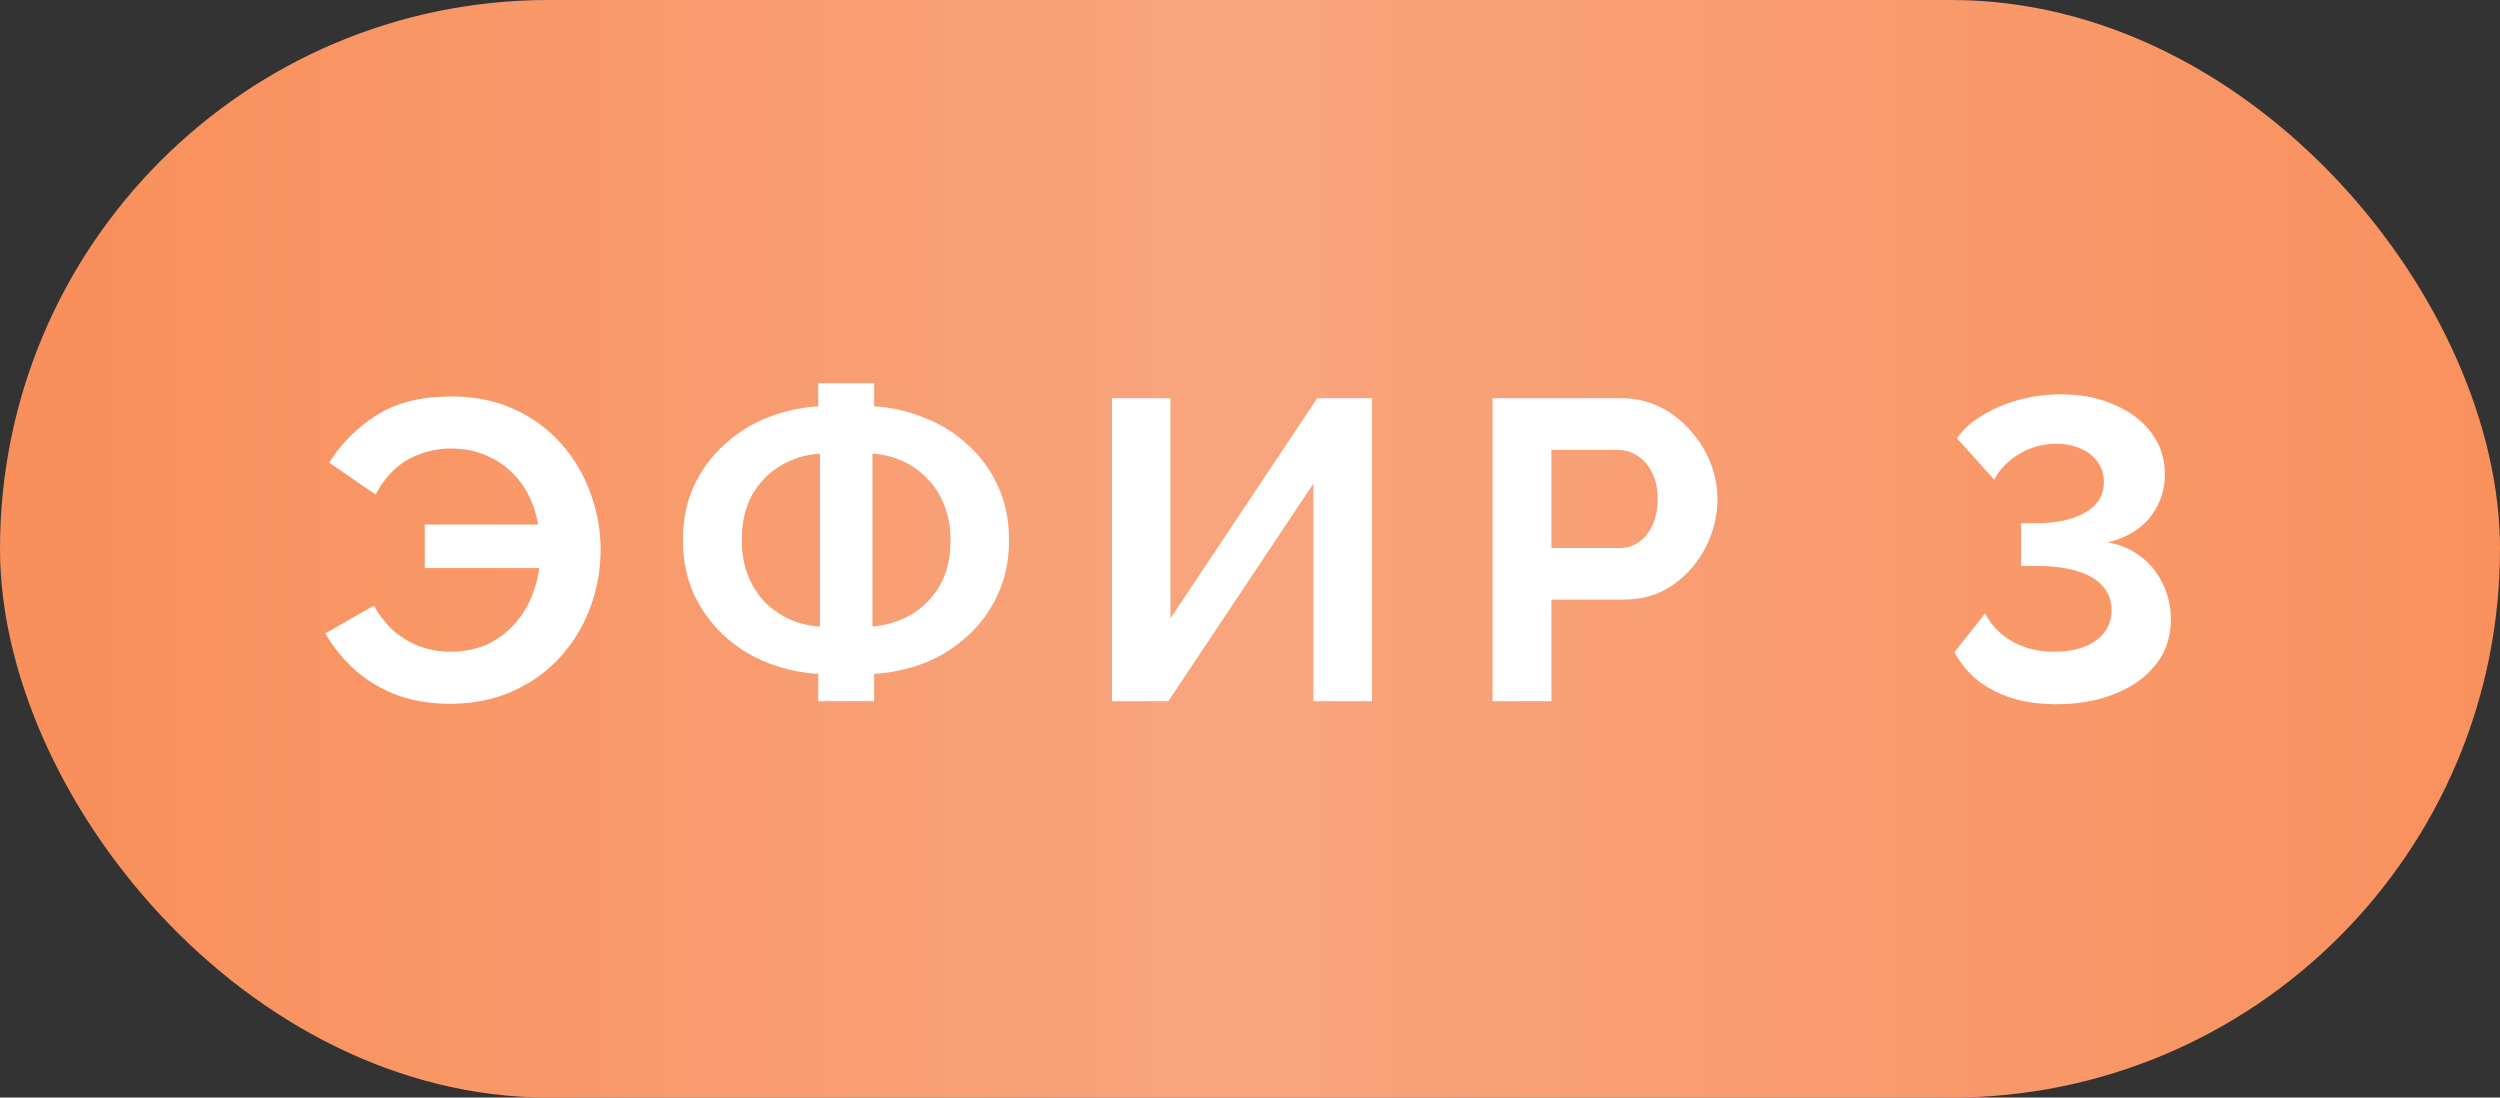 <?xml version="1.0" encoding="UTF-8"?> <svg xmlns="http://www.w3.org/2000/svg" width="82" height="36" viewBox="0 0 82 36" fill="none"><rect x="0" y="0" width="82" height="36" fill="#333333" stroke="none"/><rect width="82" height="36" rx="18" fill="url(#paint0_linear_20_4522)"></rect><path d="M14.772 23.084C14.137 23.084 13.559 22.991 13.036 22.804C12.513 22.608 12.056 22.337 11.664 21.992C11.272 21.647 10.941 21.241 10.67 20.774L12.266 19.864C12.434 20.172 12.644 20.443 12.896 20.676C13.148 20.9 13.432 21.073 13.75 21.194C14.076 21.315 14.422 21.376 14.786 21.376C15.234 21.376 15.64 21.292 16.004 21.124C16.368 20.947 16.676 20.709 16.928 20.41C17.189 20.102 17.385 19.752 17.516 19.36C17.656 18.959 17.726 18.539 17.726 18.1L18.51 18.632H13.932V17.204H18.468L17.712 17.722C17.693 17.33 17.619 16.952 17.488 16.588C17.357 16.224 17.166 15.902 16.914 15.622C16.662 15.342 16.358 15.123 16.004 14.964C15.649 14.796 15.243 14.712 14.786 14.712C14.431 14.712 14.095 14.773 13.778 14.894C13.46 15.006 13.181 15.174 12.938 15.398C12.695 15.622 12.49 15.897 12.322 16.224L10.796 15.174C11.197 14.539 11.715 14.021 12.35 13.62C12.994 13.209 13.81 13.004 14.8 13.004C15.575 13.004 16.265 13.144 16.872 13.424C17.479 13.704 17.992 14.082 18.412 14.558C18.832 15.034 19.149 15.571 19.364 16.168C19.588 16.765 19.7 17.386 19.7 18.03C19.7 18.702 19.583 19.341 19.35 19.948C19.126 20.555 18.794 21.096 18.356 21.572C17.927 22.039 17.409 22.407 16.802 22.678C16.195 22.949 15.518 23.084 14.772 23.084ZM26.838 23V22.104C26.241 22.067 25.676 21.941 25.144 21.726C24.612 21.511 24.141 21.213 23.73 20.83C23.32 20.447 22.993 19.995 22.75 19.472C22.517 18.94 22.4 18.357 22.4 17.722C22.4 17.05 22.522 16.453 22.764 15.93C23.016 15.398 23.352 14.945 23.772 14.572C24.192 14.189 24.664 13.895 25.186 13.69C25.718 13.485 26.269 13.363 26.838 13.326V12.57H28.672V13.326C29.242 13.363 29.792 13.489 30.324 13.704C30.856 13.909 31.328 14.203 31.738 14.586C32.158 14.959 32.49 15.412 32.732 15.944C32.975 16.467 33.096 17.059 33.096 17.722C33.096 18.375 32.975 18.963 32.732 19.486C32.499 20.009 32.172 20.461 31.752 20.844C31.342 21.227 30.87 21.525 30.338 21.74C29.806 21.945 29.251 22.067 28.672 22.104V23H26.838ZM26.894 20.55V14.88C26.428 14.908 25.998 15.039 25.606 15.272C25.214 15.505 24.902 15.827 24.668 16.238C24.444 16.639 24.332 17.134 24.332 17.722C24.332 18.161 24.402 18.553 24.542 18.898C24.682 19.234 24.869 19.523 25.102 19.766C25.345 19.999 25.62 20.186 25.928 20.326C26.236 20.457 26.558 20.531 26.894 20.55ZM28.616 20.55C29.074 20.513 29.498 20.382 29.89 20.158C30.282 19.925 30.595 19.607 30.828 19.206C31.062 18.795 31.178 18.301 31.178 17.722C31.178 17.283 31.108 16.896 30.968 16.56C30.838 16.224 30.651 15.935 30.408 15.692C30.175 15.449 29.904 15.258 29.596 15.118C29.288 14.978 28.962 14.899 28.616 14.88V20.55ZM36.472 23V13.06H38.39V20.284L43.206 13.06H44.998V23H43.08V15.86L38.32 23H36.472ZM48.955 23V13.06H53.169C53.626 13.06 54.046 13.153 54.429 13.34C54.812 13.527 55.143 13.779 55.423 14.096C55.712 14.413 55.936 14.768 56.095 15.16C56.254 15.552 56.333 15.953 56.333 16.364C56.333 16.924 56.202 17.456 55.941 17.96C55.679 18.464 55.32 18.875 54.863 19.192C54.406 19.509 53.864 19.668 53.239 19.668H50.887V23H48.955ZM50.887 17.974H53.127C53.36 17.974 53.57 17.909 53.757 17.778C53.944 17.647 54.093 17.461 54.205 17.218C54.317 16.966 54.373 16.681 54.373 16.364C54.373 16.019 54.307 15.725 54.177 15.482C54.056 15.239 53.892 15.057 53.687 14.936C53.491 14.815 53.276 14.754 53.043 14.754H50.887V17.974ZM67.453 23.098C66.921 23.098 66.435 23.033 65.997 22.902C65.567 22.762 65.189 22.566 64.863 22.314C64.545 22.053 64.293 21.745 64.107 21.39L65.115 20.116C65.208 20.321 65.357 20.522 65.563 20.718C65.768 20.914 66.025 21.073 66.333 21.194C66.641 21.315 66.991 21.376 67.383 21.376C67.765 21.376 68.097 21.32 68.377 21.208C68.657 21.096 68.871 20.942 69.021 20.746C69.179 20.541 69.259 20.293 69.259 20.004C69.259 19.696 69.161 19.435 68.965 19.22C68.778 19.005 68.498 18.842 68.125 18.73C67.751 18.618 67.294 18.562 66.753 18.562H66.291V17.162H66.781C67.453 17.162 67.989 17.045 68.391 16.812C68.801 16.579 69.007 16.247 69.007 15.818C69.007 15.557 68.937 15.333 68.797 15.146C68.657 14.95 68.47 14.805 68.237 14.712C68.003 14.609 67.747 14.558 67.467 14.558C67 14.558 66.585 14.67 66.221 14.894C65.866 15.109 65.595 15.389 65.409 15.734L64.191 14.376C64.396 14.077 64.676 13.825 65.031 13.62C65.385 13.405 65.782 13.237 66.221 13.116C66.669 12.995 67.131 12.934 67.607 12.934C68.269 12.934 68.857 13.051 69.371 13.284C69.884 13.508 70.285 13.816 70.575 14.208C70.864 14.6 71.009 15.048 71.009 15.552C71.009 15.925 70.929 16.266 70.771 16.574C70.621 16.882 70.407 17.139 70.127 17.344C69.847 17.549 69.515 17.699 69.133 17.792C69.543 17.857 69.903 18.011 70.211 18.254C70.528 18.487 70.771 18.786 70.939 19.15C71.116 19.505 71.205 19.892 71.205 20.312C71.205 20.9 71.037 21.399 70.701 21.81C70.374 22.221 69.926 22.538 69.357 22.762C68.797 22.986 68.162 23.098 67.453 23.098Z" fill="white"></path><defs><linearGradient id="paint0_linear_20_4522" x1="1.196" y1="18" x2="82" y2="18" gradientUnits="userSpaceOnUse"><stop stop-color="#F98F5A"></stop><stop offset="0.485" stop-color="#F8A57E"></stop><stop offset="1" stop-color="#F9915D"></stop></linearGradient></defs></svg> 